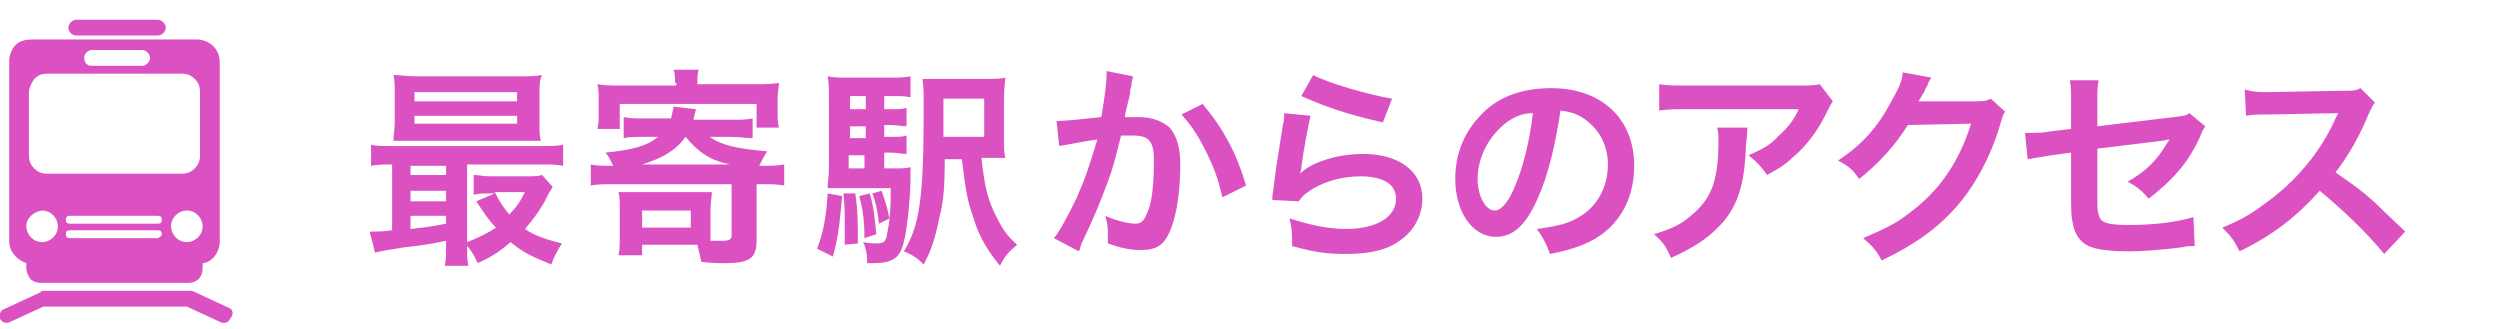 <?xml version="1.0" encoding="utf-8"?>
<!-- Generator: Adobe Illustrator 22.1.0, SVG Export Plug-In . SVG Version: 6.00 Build 0)  -->
<svg version="1.1" id="レイヤー_1" xmlns="http://www.w3.org/2000/svg" xmlns:xlink="http://www.w3.org/1999/xlink" x="0px"
	 y="0px" viewBox="0 0 190 25" style="enable-background:new 0 0 190 25;" xml:space="preserve">
<style type="text/css">
	.st0{fill:#DC51C1;}
</style>
<g>
	<path class="st0" d="M33.9,18.3c-1.5,0.3-1.5,0.3-3.2,0.5c-1.3,0.2-1.8,0.3-2.2,0.4l-0.4-1.6c0.1,0,0.2,0,0.3,0
		c0.3,0,0.7,0,1.4-0.1v-5c-0.7,0-1.1,0-1.6,0.1v-1.6c0.4,0.1,0.8,0.1,1.6,0.1h11.3c0.8,0,1.2,0,1.7-0.1v1.6
		c-0.5-0.1-0.9-0.1-1.7-0.1h-5.6v5.9c0.8-0.3,1.6-0.7,2.2-1.1c-0.6-0.6-0.9-1.1-1.5-2l1.4-0.6h-0.4c-0.5,0-0.8,0-1.2,0.1v-1.5
		c0.4,0,0.7,0.1,1.3,0.1H40c0.5,0,0.9,0,1.2-0.1l0.8,0.9c-0.1,0.2-0.1,0.2-0.3,0.5c-0.5,1.1-1.2,2-1.8,2.7c0.7,0.5,1.6,0.8,2.8,1.1
		c-0.3,0.5-0.6,1-0.8,1.6c-1.7-0.7-2.1-0.9-3.1-1.7c-0.8,0.7-1.4,1.1-2.5,1.6c-0.2-0.5-0.5-1-0.8-1.3c0,0.7,0,1.1,0.1,1.5h-1.8
		c0.1-0.4,0.1-0.8,0.1-1.6V18.3z M41,9.3c0,0.6,0,1,0.1,1.4c-0.4,0-0.9,0-1.5,0h-8.1c-0.7,0-1.2,0-1.6,0c0-0.4,0.1-0.8,0.1-1.4V7.1
		c0-0.6,0-1-0.1-1.4c0.5,0,1,0.1,1.7,0.1h7.9c0.7,0,1.2,0,1.7-0.1C41,6.1,41,6.5,41,7.1V9.3z M33.9,12.6h-2.7v0.7h2.7V12.6z
		 M33.9,14.5h-2.7v0.8h2.7V14.5z M33.9,16.4h-2.7v1c0.8-0.1,1.2-0.1,2.7-0.4V16.4z M31.5,7.7h7.8V7h-7.8V7.7z M31.5,9.4h7.8V8.8
		h-7.8V9.4z M37.6,14.6c0.4,0.8,0.7,1.2,1.1,1.7c0.5-0.5,0.8-0.9,1.2-1.7H37.6z M53.8,10.3c0.9,0.7,2.1,1,4.5,1.2
		c-0.3,0.5-0.4,0.7-0.6,1.1h0.2c0.7,0,1.2,0,1.7-0.1v1.6C59.1,14,58.6,14,57.9,14h-0.4v4.3c0,1.3-0.5,1.7-2.4,1.7
		c-0.4,0-1.1,0-1.8-0.1c-0.1-0.5-0.2-0.9-0.3-1.3h-4.2v0.8h-1.8c0.1-0.4,0.1-0.8,0.1-1.4v-2.2c0-0.5,0-0.9-0.1-1.2
		c0.4,0,0.8,0,1.3,0h4.5c0.7,0,1,0,1.3,0c0,0.4-0.1,0.7-0.1,1.3v1.5c0,0.3,0,0.8,0,0.9c0.4,0,0.8,0,0.9,0c0.5,0,0.7-0.1,0.7-0.4V14
		h-9c-0.7,0-1.2,0-1.7,0.1v-1.6c0.4,0.1,0.9,0.1,1.7,0.1c-0.2-0.4-0.3-0.7-0.6-1c2-0.2,3.2-0.5,4-1.2H49c-0.8,0-1.2,0-1.6,0.1V8.9
		c0.5,0.1,0.8,0.1,1.5,0.1H51c0.1-0.4,0.1-0.5,0.2-0.9l1.7,0.2c0,0-0.1,0.3-0.2,0.8h2.9c0.8,0,1.1,0,1.6-0.1v1.5
		c-0.5,0-1-0.1-1.7-0.1H53.8z M51.3,6.3c0-0.4,0-0.7-0.1-1h1.9c-0.1,0.3-0.1,0.6-0.1,1v0.1h4.4c0.7,0,1.2,0,1.8-0.1
		c0,0.4-0.1,0.7-0.1,1.2v1c0,0.5,0,0.8,0.1,1.2h-1.7V7.9H47.1v1.9h-1.7c0.1-0.4,0.1-0.7,0.1-1.2v-1c0-0.5,0-0.8-0.1-1.2
		c0.6,0.1,1,0.1,1.8,0.1h4.2V6.3z M48.8,17.3h3.7v-1.3h-3.7V17.3z M55.5,12.5c-1.5-0.3-2.4-0.9-3.4-2.1c-0.7,1-1.7,1.6-3.3,2.1H55.5
		z M64,14.9c-0.2,2.3-0.3,3.1-0.7,4.6l-1.2-0.6c0.5-1.3,0.7-2.5,0.8-4.2L64,14.9z M67.2,12.8h0.7c0.7,0,1,0,1.3-0.1
		c0,0.2,0,0.3,0,0.6c0,1.6-0.2,3.5-0.4,4.6c-0.2,1-0.4,1.5-0.9,1.8c-0.4,0.2-0.7,0.3-1.6,0.3c-0.1,0-0.2,0-0.4,0v-0.2
		c0-0.5-0.1-1-0.3-1.4c0.5,0.1,0.7,0.1,1,0.1c0.5,0,0.7-0.1,0.8-0.6c0.2-1,0.3-1.8,0.3-3.6h-3.4c-0.6,0-1,0-1.4,0
		c0-0.4,0.1-0.8,0.1-1.6V7.7c0-0.9,0-1.4-0.1-1.9c0.5,0.1,0.9,0.1,1.8,0.1h2.8c0.8,0,1.2,0,1.7-0.1v1.6c-0.4-0.1-0.8-0.1-1.3-0.1
		h-0.7v1h0.5c0.6,0,0.9,0,1.2-0.1v1.4c-0.4,0-0.7-0.1-1.2-0.1h-0.5v0.9h0.5c0.6,0,0.9,0,1.2-0.1v1.4c-0.4,0-0.7-0.1-1.2-0.1h-0.5
		V12.8z M65,14.7c0.2,1.3,0.2,2.3,0.2,3.8l-1,0.1c0-0.7,0-0.9,0-1.5c0-1.1,0-1.4-0.1-2.4L65,14.7z M65.8,7.3h-1.2v1h1.2V7.3z
		 M65.8,9.6h-1.2v0.9h1.2V9.6z M64.5,11.8v1h1.2v-1H64.5z M66.1,14.7c0.3,1,0.4,2,0.5,3.1l-0.9,0.3c0-1.1-0.1-2.2-0.4-3.2L66.1,14.7
		z M67,14.5c0.2,0.6,0.4,1.1,0.6,2.1L66.8,17c-0.1-0.9-0.2-1.5-0.5-2.3L67,14.5z M74.6,12.1c0.2,1.8,0.4,2.8,0.9,3.9
		c0.6,1.3,1,1.9,1.8,2.6c-0.7,0.6-0.9,0.8-1.3,1.6c-0.9-1.1-1.6-2.2-2-3.6c-0.5-1.4-0.6-2.1-0.9-4.5h-1.3c0,2.1-0.1,3.3-0.4,4.4
		c-0.3,1.5-0.6,2.5-1.2,3.6c-0.5-0.5-0.8-0.7-1.5-1c1.2-2,1.5-4,1.5-10.9c0-1.2,0-1.7-0.1-2.2C70.5,6,70.9,6,71.8,6h2.9
		c0.9,0,1.3,0,1.7-0.1c0,0.4-0.1,0.7-0.1,1.7v2.7c0,0.8,0,1.3,0.1,1.7c-0.3,0-0.8,0-1.4,0H74.6z M74.8,10.5v-3h-3.1v0.7
		c0,0.6,0,1,0,1.2c0,0.3,0,0.5,0,0.6c0,0.1,0,0.2,0,0.4H74.8z M86.1,5.8C86.1,6,86,6.2,86,6.3c0,0.2,0,0.3-0.1,0.5
		c0,0.3,0,0.3-0.3,1.5c-0.1,0.4-0.1,0.4-0.1,0.6c0.5,0,0.7,0,1,0c1.1,0,1.8,0.3,2.4,0.8c0.5,0.6,0.8,1.4,0.8,2.8
		c0,2.8-0.5,4.9-1.2,5.8c-0.4,0.5-0.9,0.7-1.8,0.7c-0.7,0-1.4-0.1-2.5-0.5c0-0.3,0-0.5,0-0.7c0-0.4,0-0.7-0.2-1.4
		c0.9,0.4,1.8,0.6,2.3,0.6c0.5,0,0.7-0.3,1-1.1c0.3-0.8,0.4-2.3,0.4-3.7c0-1.5-0.4-1.9-1.6-1.9c-0.3,0-0.6,0-0.9,0
		c-0.5,2-0.6,2.4-1,3.5c-0.6,1.6-1,2.6-1.9,4.5c-0.1,0.2-0.1,0.2-0.2,0.5c0,0.1,0,0.1-0.1,0.3l-1.9-1c0.5-0.6,1.1-1.8,1.7-3
		c0.7-1.6,0.9-2.2,1.6-4.5c-0.8,0.1-2.3,0.4-2.9,0.5l-0.2-1.9c0.6,0,2.5-0.2,3.4-0.3c0.3-1.7,0.4-2.7,0.4-3.2c0-0.1,0-0.2,0-0.3
		L86.1,5.8z M91.4,7.9c1.6,1.9,2.6,3.8,3.3,6.2l-1.8,0.9c-0.3-1.4-0.7-2.4-1.3-3.6c-0.6-1.2-1.1-1.9-1.8-2.7L91.4,7.9z M99.6,8.8
		c-0.2,0.9-0.5,2.4-0.7,3.9c0,0.2,0,0.2-0.1,0.5l0,0c0.9-0.9,2.9-1.5,4.8-1.5c2.7,0,4.5,1.3,4.5,3.4c0,1.2-0.6,2.4-1.6,3.1
		c-1,0.8-2.4,1.1-4.2,1.1c-1.4,0-2.3-0.1-4.1-0.6c0-1,0-1.3-0.2-2.1c1.6,0.5,2.9,0.8,4.3,0.8c2.3,0,3.8-0.9,3.8-2.3
		c0-1.1-1-1.7-2.7-1.7c-1.4,0-2.9,0.4-4,1.2c-0.3,0.2-0.4,0.3-0.7,0.7l-2-0.1c0-0.3,0-0.4,0.1-1c0.1-1,0.4-2.8,0.7-4.7
		c0.1-0.4,0.1-0.6,0.1-0.9L99.6,8.8z M99.8,5.7c1.1,0.6,4.2,1.5,6,1.8l-0.7,1.8c-2.7-0.6-4.4-1.2-6.2-2L99.8,5.7z M116.9,15
		c-0.9,2.1-1.9,3-3.2,3c-1.8,0-3.1-1.9-3.1-4.4c0-1.8,0.6-3.4,1.8-4.7c1.3-1.5,3.2-2.2,5.5-2.2c3.8,0,6.3,2.3,6.3,5.9
		c0,2.8-1.4,5-3.9,6c-0.8,0.3-1.4,0.5-2.5,0.7c-0.3-0.8-0.5-1.2-1-1.9c1.5-0.2,2.4-0.4,3.2-0.9c1.4-0.8,2.2-2.3,2.2-4
		c0-1.5-0.7-2.8-2-3.6c-0.5-0.3-0.9-0.4-1.6-0.5C118.2,11,117.7,13.2,116.9,15z M114.5,9.3c-1.3,1-2.2,2.6-2.2,4.3
		c0,1.3,0.6,2.4,1.3,2.4c0.5,0,1.1-0.7,1.6-2c0.6-1.4,1.1-3.6,1.3-5.4C115.8,8.6,115.2,8.8,114.5,9.3z M132.8,9.7
		c0,0.3,0,0.3-0.1,1.3c-0.1,2.7-0.5,4.3-1.6,5.7c-1,1.2-2.1,2-4.1,2.9c-0.4-0.9-0.6-1.2-1.3-1.8c1.3-0.4,2-0.7,2.8-1.4
		c1.6-1.3,2.1-2.7,2.1-5.7c0-0.5,0-0.6-0.1-1H132.8z M139.3,7.7c-0.2,0.3-0.2,0.3-0.6,1.1c-0.6,1.2-1.5,2.4-2.5,3.2
		c-0.6,0.6-1.2,0.9-1.9,1.3c-0.5-0.7-0.7-0.9-1.4-1.5c1.1-0.5,1.7-0.8,2.3-1.5c0.7-0.6,1.2-1.3,1.5-2h-8.4c-1.1,0-1.5,0-2.2,0.1v-2
		c0.6,0.1,1.1,0.1,2.2,0.1h8.4c1,0,1.1,0,1.6-0.1L139.3,7.7z M152.4,8.5c-0.2,0.2-0.2,0.4-0.4,1c-0.7,2.4-1.9,4.6-3.3,6.2
		c-1.5,1.7-3.2,2.9-5.7,4.1c-0.4-0.8-0.7-1.1-1.4-1.7c1.6-0.7,2.5-1.1,3.5-1.9c2.3-1.7,3.8-3.9,4.7-6.8L145,9.5
		c-1,1.6-2.2,2.9-3.7,4.1c-0.5-0.7-0.7-0.9-1.6-1.4c1.8-1.2,3-2.5,4.1-4.6c0.5-0.9,0.8-1.5,0.8-2.1l2.2,0.4
		c-0.1,0.1-0.1,0.1-0.3,0.5c0,0.1,0,0.1-0.2,0.4c0,0.1,0,0.1-0.2,0.4c-0.1,0.2-0.1,0.2-0.3,0.5c0.2,0,0.5,0,0.8,0l3.5,0
		c0.6,0,0.8,0,1.2-0.2L152.4,8.5z M167.6,9.6c-0.2,0.3-0.2,0.3-0.4,0.8c-0.9,2-2.1,3.3-3.9,4.7c-0.6-0.7-0.9-0.9-1.6-1.3
		c1.1-0.6,1.9-1.3,2.6-2.3c0.2-0.3,0.3-0.5,0.6-0.9c-0.3,0-0.4,0.1-0.6,0.1c-1.6,0.2-3.3,0.4-4.9,0.6v3.6c0,1.1,0,1.1,0.1,1.4
		c0.1,0.6,0.6,0.8,2.3,0.8c1.8,0,3.6-0.2,4.9-0.6l0.1,2.2c-0.4,0-0.6,0-1,0.1c-1.7,0.2-2.9,0.3-4,0.3c-1.3,0-2.2-0.1-2.8-0.3
		c-0.7-0.2-1.2-0.8-1.4-1.5c-0.1-0.5-0.2-0.7-0.2-2v-3.7l-1.5,0.2c-1.2,0.2-1.2,0.2-1.8,0.3l-0.2-2c0.2,0,0.3,0,0.4,0
		c0.3,0,1,0,1.4-0.1l1.7-0.2V7.6c0-0.8,0-1-0.1-1.5h2.2c-0.1,0.5-0.1,0.8-0.1,1.5v2l5.8-0.7c0.8-0.1,0.9-0.1,1.2-0.3L167.6,9.6z
		 M181.2,19.3c-1.3-1.6-3.2-3.4-4.9-4.8c-1.8,2-3.6,3.4-6.1,4.6c-0.4-0.8-0.6-1.1-1.3-1.8c1.2-0.5,2-0.9,3.2-1.8
		c2.4-1.7,4.3-4,5.4-6.5l0.2-0.4c-0.3,0-0.3,0-5.3,0.1c-0.8,0-1.2,0-1.7,0.1l-0.1-2C171,6.9,171.3,7,172,7c0.1,0,0.2,0,0.4,0
		l5.6-0.1c0.9,0,1,0,1.4-0.2l1.1,1.1c-0.2,0.2-0.3,0.5-0.5,0.9c-0.7,1.7-1.5,3.1-2.5,4.4c1,0.7,1.9,1.3,3,2.3
		c0.4,0.4,0.4,0.4,2.3,2.2L181.2,19.3z"/>
	<path class="st0" d="M5.2,2.1c0-0.3,0.3-0.6,0.6-0.6H12c0.3,0,0.6,0.3,0.6,0.6c0,0.3-0.3,0.6-0.6,0.6H5.7C5.4,2.6,5.2,2.4,5.2,2.1z
		 M1.2,19.5c-0.3-0.3-0.5-0.7-0.5-1.2V4.6c0-0.4,0.2-0.9,0.5-1.2C1.5,3.1,2,3,2.4,3H15c0.4,0,0.9,0.2,1.2,0.5
		c0.3,0.3,0.5,0.7,0.5,1.2v13.7c0,0.4-0.2,0.9-0.5,1.2c-0.2,0.2-0.5,0.4-0.8,0.4v0.4c0,0.3-0.1,0.6-0.3,0.8
		c-0.2,0.2-0.5,0.3-0.8,0.3H3.1c-0.3,0-0.6-0.1-0.8-0.3C2.1,20.9,2,20.6,2,20.4V20C1.7,19.9,1.4,19.7,1.2,19.5z M12.3,17.8
		c0-0.2-0.1-0.3-0.3-0.3H5.3c-0.2,0-0.3,0.1-0.3,0.3c0,0.2,0.1,0.3,0.3,0.3H12C12.2,18,12.3,17.9,12.3,17.8z M12.3,16.7
		c0-0.2-0.1-0.3-0.3-0.3H5.3c-0.2,0-0.3,0.1-0.3,0.3c0,0.2,0.1,0.3,0.3,0.3H12C12.2,17,12.3,16.9,12.3,16.7z M15.4,17.2
		c0-0.6-0.5-1.2-1.2-1.2c-0.6,0-1.2,0.5-1.2,1.2c0,0.6,0.5,1.2,1.2,1.2C14.8,18.4,15.4,17.9,15.4,17.2z M6.4,4.4
		C6.4,4.7,6.6,5,6.9,5h3.9c0.3,0,0.6-0.3,0.6-0.6c0-0.3-0.3-0.6-0.6-0.6H6.9C6.6,3.9,6.4,4.1,6.4,4.4z M2.2,11.8
		c0,0.4,0.1,0.7,0.4,1c0.3,0.3,0.6,0.4,1,0.4h10.2c0.4,0,0.7-0.1,1-0.4c0.3-0.3,0.4-0.6,0.4-1V7c0-0.4-0.1-0.7-0.4-1
		c-0.3-0.3-0.6-0.4-1-0.4H3.6c-0.4,0-0.7,0.1-1,0.4C2.4,6.3,2.2,6.7,2.2,7V11.8z M2,17.2c0,0.6,0.5,1.2,1.2,1.2
		c0.6,0,1.2-0.5,1.2-1.2c0-0.6-0.5-1.2-1.2-1.2C2.5,16.1,2,16.6,2,17.2z M17.4,23.4l-2.8-1.3c0,0,0,0,0,0c0,0-0.1,0-0.1,0
		c0,0-0.1,0-0.1,0c0,0,0,0,0,0H3.3c-0.1,0-0.2,0-0.2,0.1l-2.8,1.3c-0.3,0.1-0.4,0.5-0.3,0.7c0.1,0.3,0.5,0.4,0.7,0.3l2.6-1.2h10.9
		l2.6,1.2c0.3,0.1,0.6,0,0.7-0.3C17.8,23.9,17.7,23.5,17.4,23.4z"/>
</g>
</svg>
